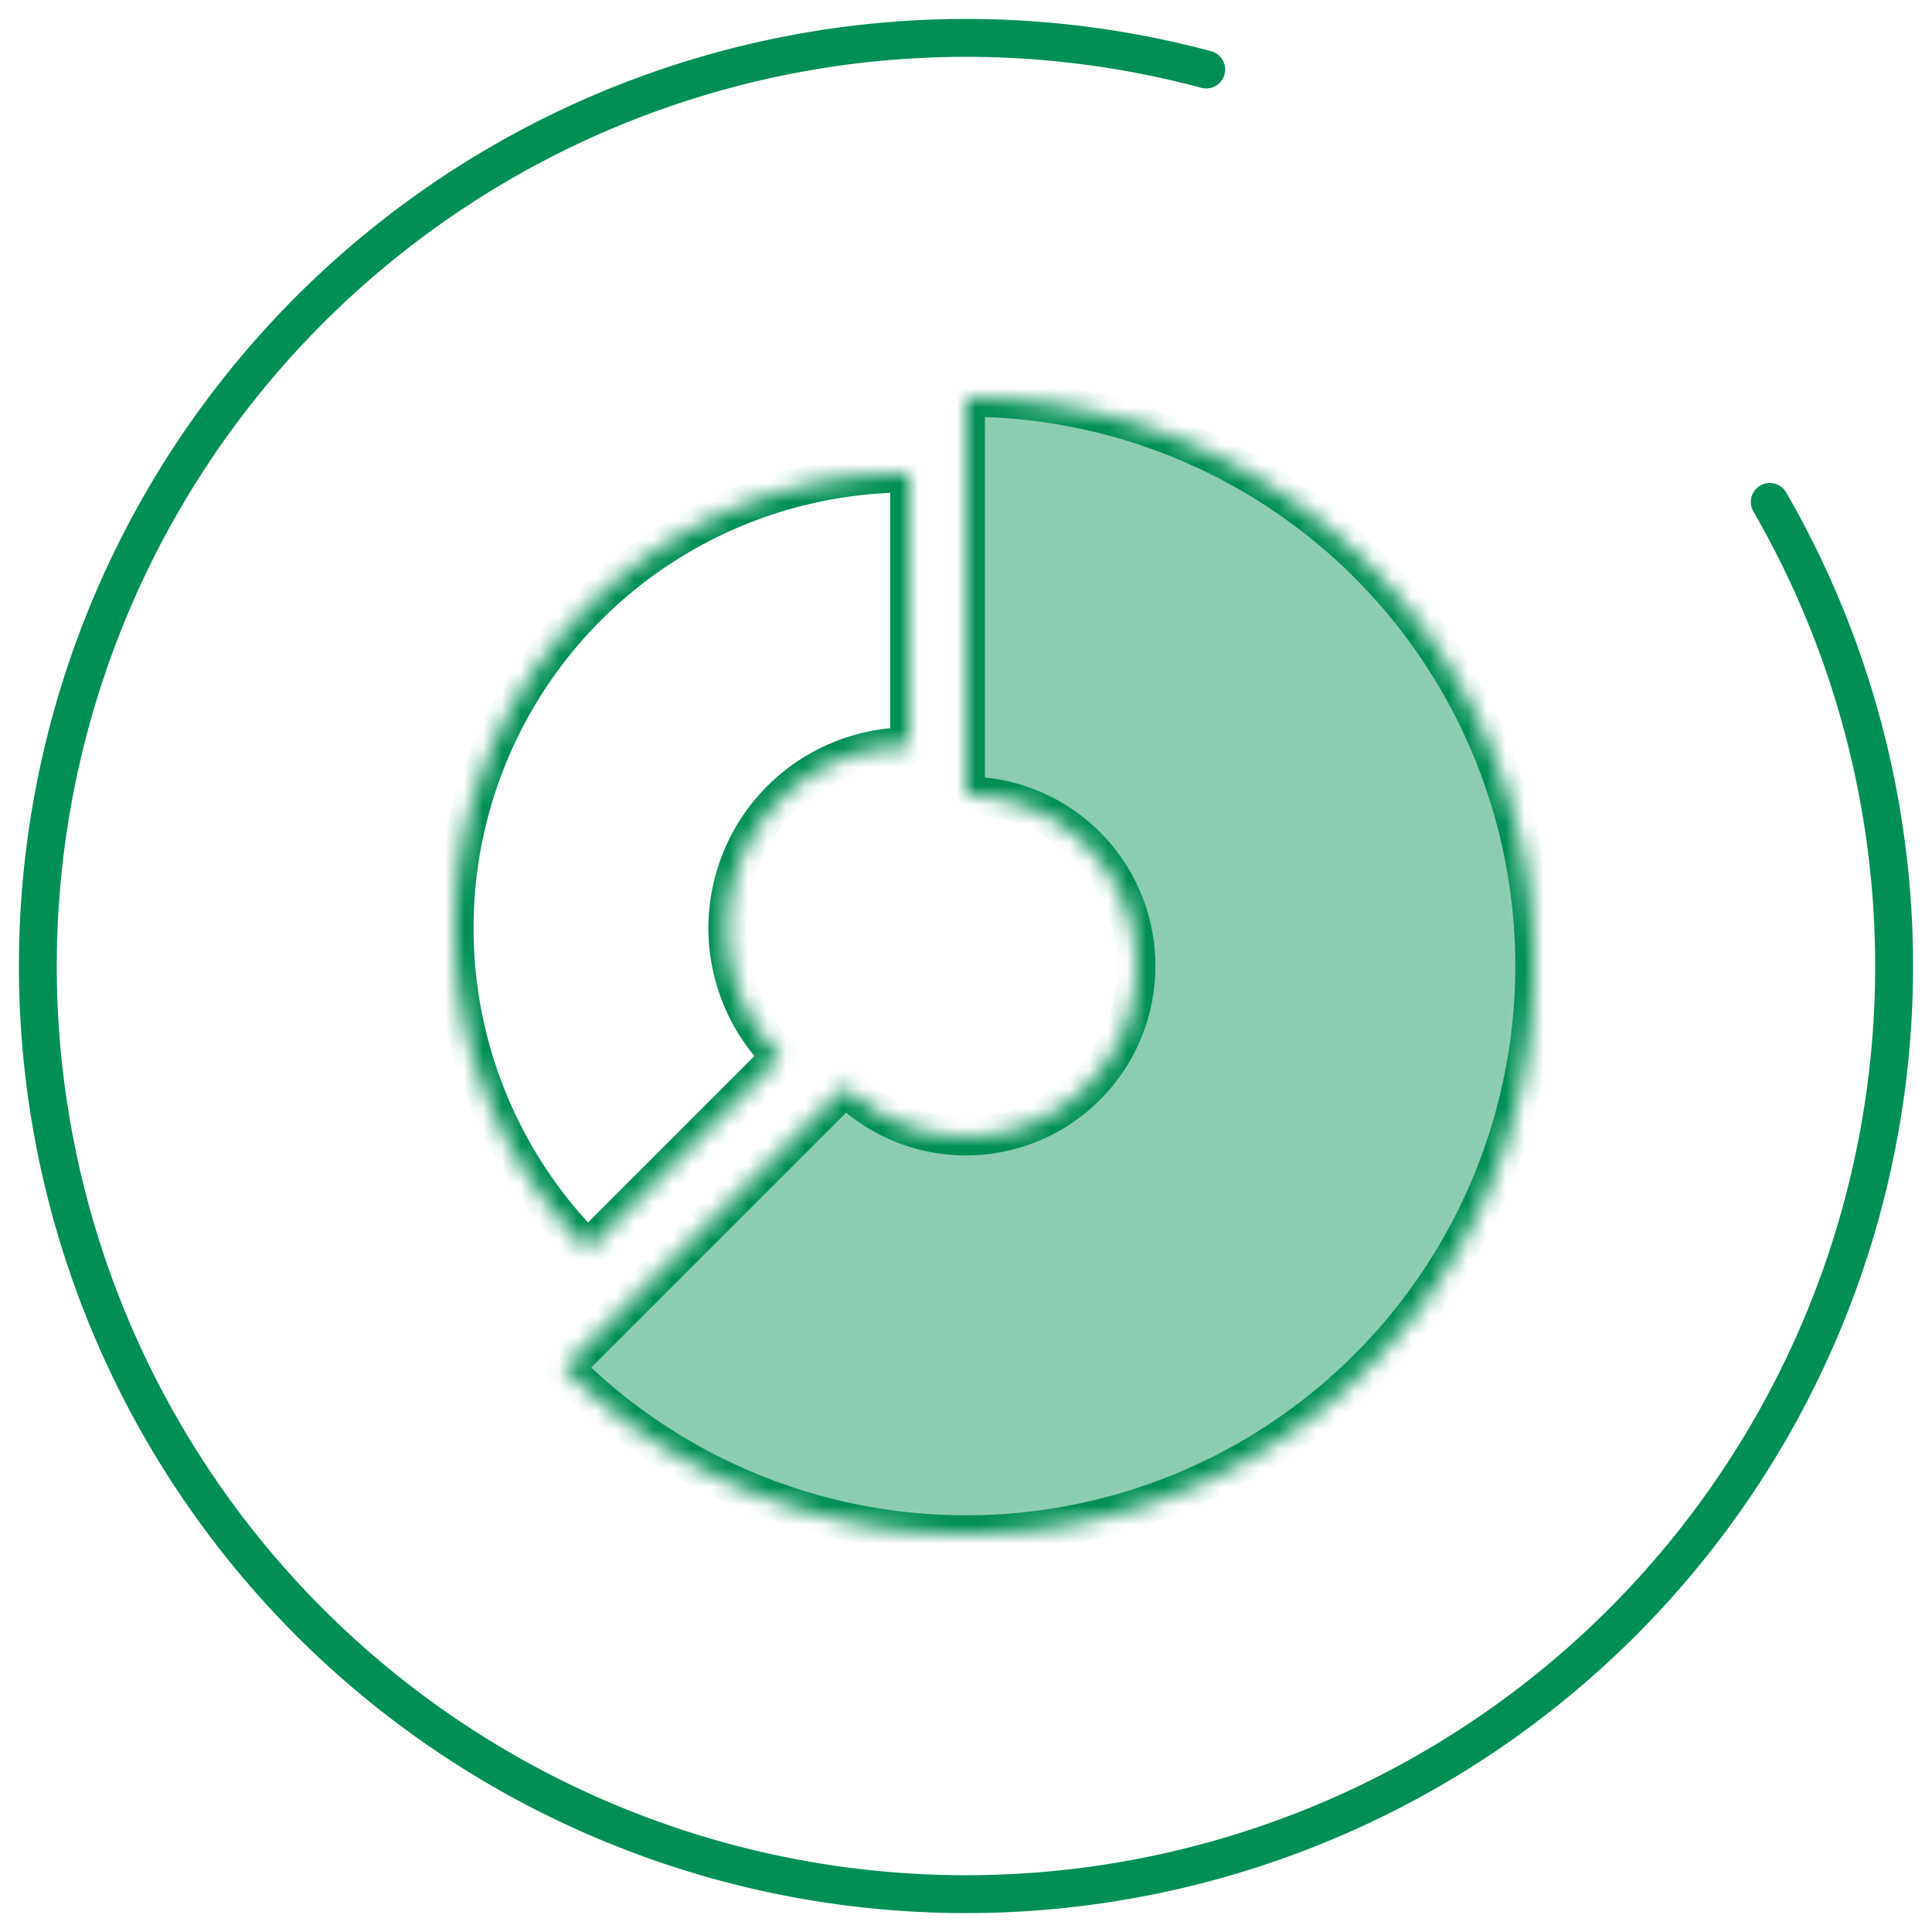 <svg xmlns="http://www.w3.org/2000/svg" width="102" height="102" fill="none"><path fill="#fff" d="M0 0h102v102H0z"/><path stroke="#018F56" stroke-linecap="round" stroke-linejoin="round" stroke-width="2" d="M93.435 26.5A49.001 49.001 0 1 1 63.682 3.67"/><mask id="a" fill="#fff"><path d="M31.03 65.97A24 24 0 0 1 48 25v14.4a9.6 9.6 0 0 0-6.788 16.388L31.029 65.971Z"/></mask><path stroke="#018F56" stroke-linecap="round" stroke-linejoin="round" stroke-width="2" d="M31.03 65.97A24 24 0 0 1 48 25v14.4a9.6 9.6 0 0 0-6.788 16.388L31.029 65.971Z" mask="url(#a)"/><mask id="b" fill="#fff"><path d="M29.787 72.213A30 30 0 1 0 51 21v21a9 9 0 1 1-6.364 15.364l-14.85 14.85Z"/></mask><path fill="#8BCCB2" stroke="#018F56" stroke-linecap="round" stroke-linejoin="round" stroke-width="2" d="M29.787 72.213A30 30 0 1 0 51 21v21a9 9 0 1 1-6.364 15.364l-14.85 14.85Z" mask="url(#b)"/></svg>
